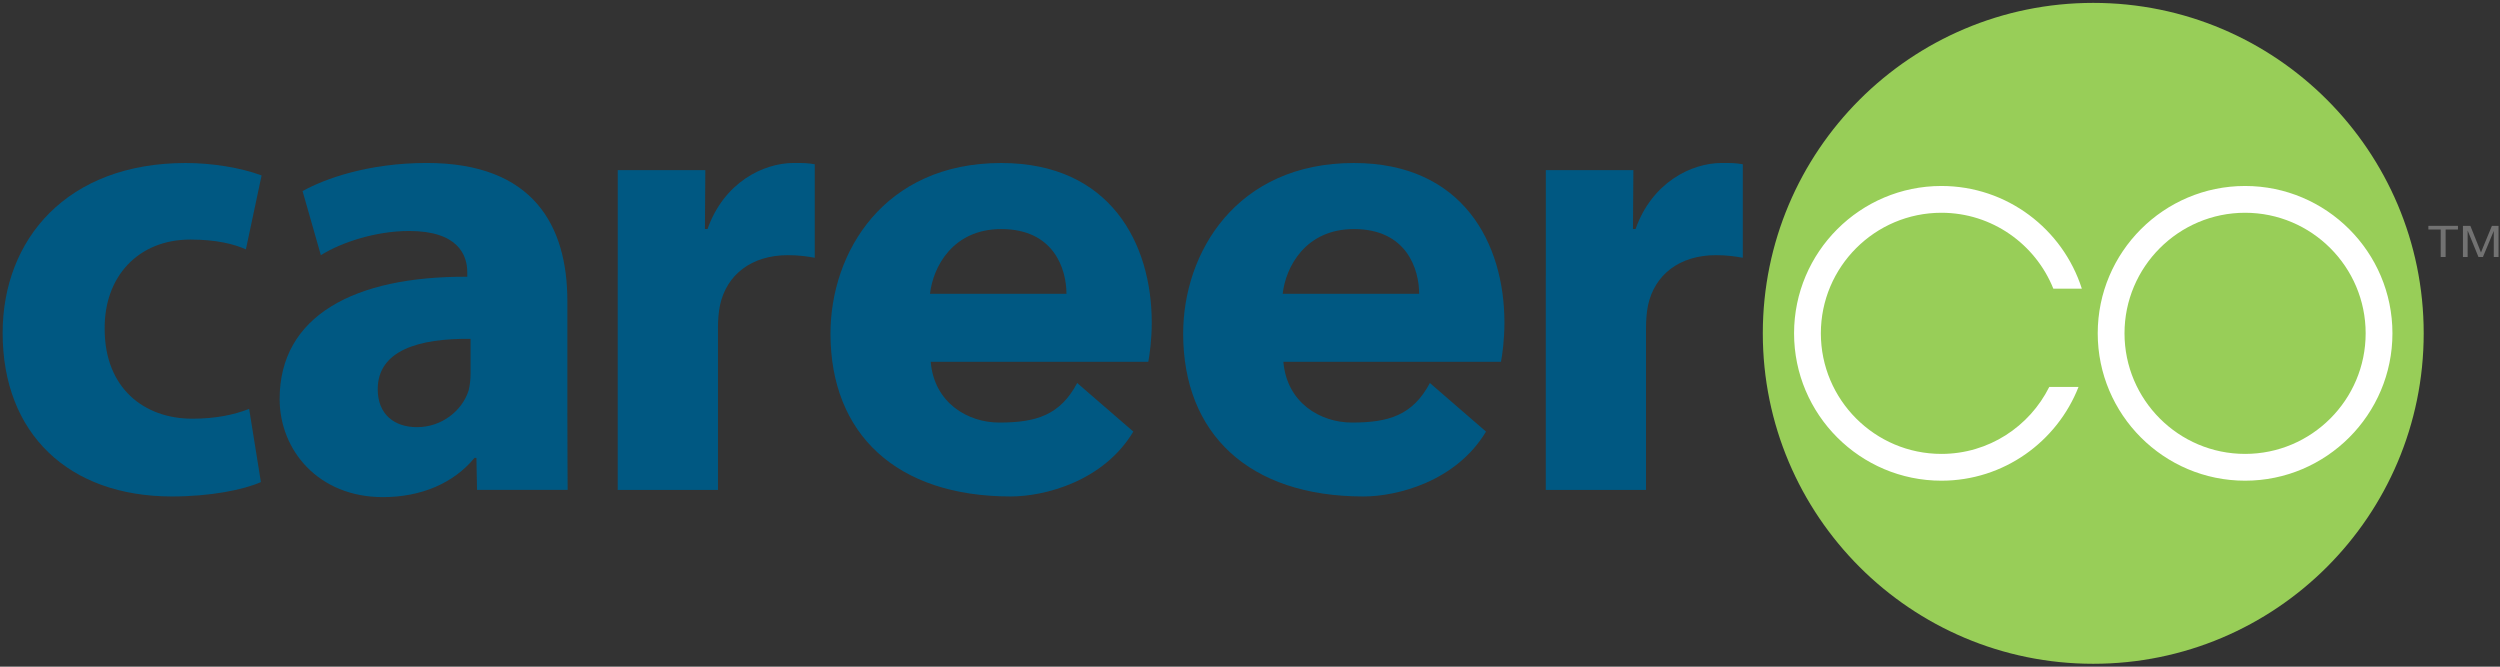 <?xml version="1.0" encoding="UTF-8"?>
<svg width="615px" height="164px" viewBox="0 0 615 164" version="1.1" xmlns="http://www.w3.org/2000/svg" xmlns:xlink="http://www.w3.org/1999/xlink">
    <rect x="0" y="0" width="615" height="164" fill="#333333" stroke="none"/>
    <!-- Generator: Sketch 61.2 (89653) - https://sketch.com -->
    <title>CareerCo</title>
    <desc>Created with Sketch.</desc>
    <g id="Page-1" stroke="none" stroke-width="1" fill="none" fill-rule="evenodd">
        <g id="CareerCo" fill-rule="nonzero">
            <g id="Group" transform="translate(0, 40)" fill="#005882">
                <path d="M64.18,78.59 C59.84,80.52 51.63,82.13 42.31,82.13 C16.9,82.13 0.65,66.69 0.65,41.92 C0.65,18.92 16.41,0.1 45.69,0.1 C52.12,0.1 59.2,1.23 64.35,3.16 L60.49,21.34 C57.59,20.05 53.25,18.93 46.82,18.93 C33.95,18.93 25.59,28.1 25.75,40.96 C25.75,55.44 35.4,63 47.3,63 C53.09,63 57.59,62.03 61.29,60.59 L64.18,78.59 Z" id="Path"></path>
                <path d="M117.35,80.52 L117.2,72.64 L116.72,72.64 C111.57,78.91 103.53,82.29 94.2,82.29 C78.28,82.29 68.79,70.71 68.79,58.16 C68.79,37.73 87.13,27.92 114.95,28.08 L114.95,26.95 C114.95,22.77 112.7,16.82 100.64,16.82 C92.6,16.82 84.07,19.55 78.93,22.77 L74.43,7.01 C79.9,3.95 90.68,0.09 104.99,0.09 C131.21,0.09 139.57,15.53 139.57,34.03 L139.57,61.37 C139.57,68.93 139.64,80.51 139.64,80.51 L117.35,80.51 L117.35,80.52 Z M115.76,43.36 C102.89,43.2 92.92,46.26 92.92,55.75 C92.92,62.02 97.1,65.08 102.57,65.08 C108.68,65.08 113.67,61.06 115.28,56.07 C115.6,54.78 115.76,53.34 115.76,51.89 L115.76,43.36 Z" id="Shape"></path>
                <path d="M315.71,48.99 C316.56,59.12 324.84,63.95 332.57,63.95 C341.64,63.95 347.54,62.15 351.75,54.22 L365.56,66.17 C358.19,78.47 343.65,82.13 335.42,82.13 C307.21,82.13 291.06,66.69 291.06,42.08 C291.06,22.14 304.15,0.1 333.04,0.1 C359.89,0.1 370.09,19.88 370.09,39.35 C370.09,43.53 369.58,47.23 369.24,49 L315.71,49 L315.71,48.99 Z M349.11,32.27 C349.11,26.32 346.13,16.35 333.07,16.35 C321.13,16.35 316.28,25.68 315.54,32.27 L349.11,32.27 Z" id="Shape"></path>
                <path d="M228.95,48.99 C229.8,59.12 238.08,63.95 245.81,63.95 C254.88,63.95 260.78,62.15 264.99,54.22 L278.8,66.17 C271.43,78.47 256.89,82.13 248.66,82.13 C220.45,82.13 204.3,66.69 204.3,42.08 C204.3,22.14 217.39,0.1 246.28,0.1 C273.13,0.1 283.33,19.88 283.33,39.35 C283.33,43.53 282.82,47.23 282.48,49 L228.95,49 L228.95,48.99 Z M262.35,32.27 C262.35,26.32 259.37,16.35 246.31,16.35 C234.37,16.35 229.52,25.68 228.78,32.27 L262.35,32.27 Z" id="Shape"></path>
                <path d="M380.27,27.76 L380.27,1.86 L401.81,1.86 L401.71,16.34 L402.35,16.34 C406.37,4.92 416.02,0.09 423.58,0.09 C425.83,0.09 426.96,0.09 428.73,0.41 L428.73,23.41 C426.96,23.09 424.87,22.77 422.13,22.77 C413.12,22.77 407.01,27.6 405.4,35.16 C405.08,36.77 404.92,38.7 404.92,40.63 L404.92,80.52 L380.26,80.52 L380.26,27.76 L380.27,27.76 Z" id="Path"></path>
                <path d="M151.97,27.76 L151.97,1.86 L173.51,1.86 L173.41,16.34 L174.05,16.34 C178.07,4.92 187.72,0.09 195.28,0.09 C197.53,0.09 198.66,0.09 200.43,0.41 L200.43,23.41 C198.66,23.09 196.57,22.77 193.83,22.77 C184.82,22.77 178.71,27.6 177.1,35.16 C176.78,36.77 176.62,38.7 176.62,40.63 L176.62,80.52 L151.96,80.52 L151.96,27.76 L151.97,27.76 Z" id="Path"></path>
            </g>
            <circle id="Oval" fill="#98CE58" cx="514.94" cy="82" r="81.29"></circle>
            <path d="M552.29,118.25 C532.3,118.25 516.04,101.99 516.04,82 C516.04,62.01 532.3,45.75 552.29,45.75 C572.28,45.75 588.54,62.01 588.54,82 C588.54,101.99 572.27,118.25 552.29,118.25 Z M552.29,52.34 C535.94,52.34 522.63,65.65 522.63,82 C522.63,98.35 535.93,111.66 552.29,111.66 C568.65,111.66 581.95,98.35 581.95,82 C581.95,65.65 568.64,52.34 552.29,52.34 Z" id="Shape" fill="#FFFFFF"></path>
            <path d="M504.12,95.18 C499.26,104.93 489.21,111.66 477.59,111.66 C461.24,111.66 447.93,98.35 447.93,82 C447.93,65.65 461.23,52.34 477.59,52.34 C490.06,52.34 500.74,60.09 505.12,71.01 L512.13,71.01 C507.46,56.38 493.75,45.75 477.59,45.75 C457.6,45.75 441.34,62.01 441.34,82 C441.34,101.99 457.6,118.25 477.59,118.25 C492.92,118.25 506.03,108.66 511.32,95.18 L504.12,95.18 Z" id="Path" fill="#FFFFFF"></path>
            <g id="Group" transform="translate(597, 55)" fill="#727272">
                <polygon id="Path" points="3.41 8.22 3.41 1.46 0.38 1.46 0.38 0.56 7.66 0.56 7.66 1.46 4.62 1.46 4.62 8.22"></polygon>
                <path d="M8.88,8.22 L8.88,0.56 L10.71,0.56 L12.88,5.99 C13.08,6.5 13.23,6.87 13.32,7.12 C13.42,6.84 13.59,6.43 13.81,5.89 L16.01,0.56 L17.64,0.56 L17.64,8.22 L16.47,8.22 L16.47,1.81 L13.8,8.22 L12.7,8.22 L10.04,1.7 L10.04,8.22 L8.88,8.22 Z" id="Path"></path>
            </g>
        </g>
    </g>
</svg>